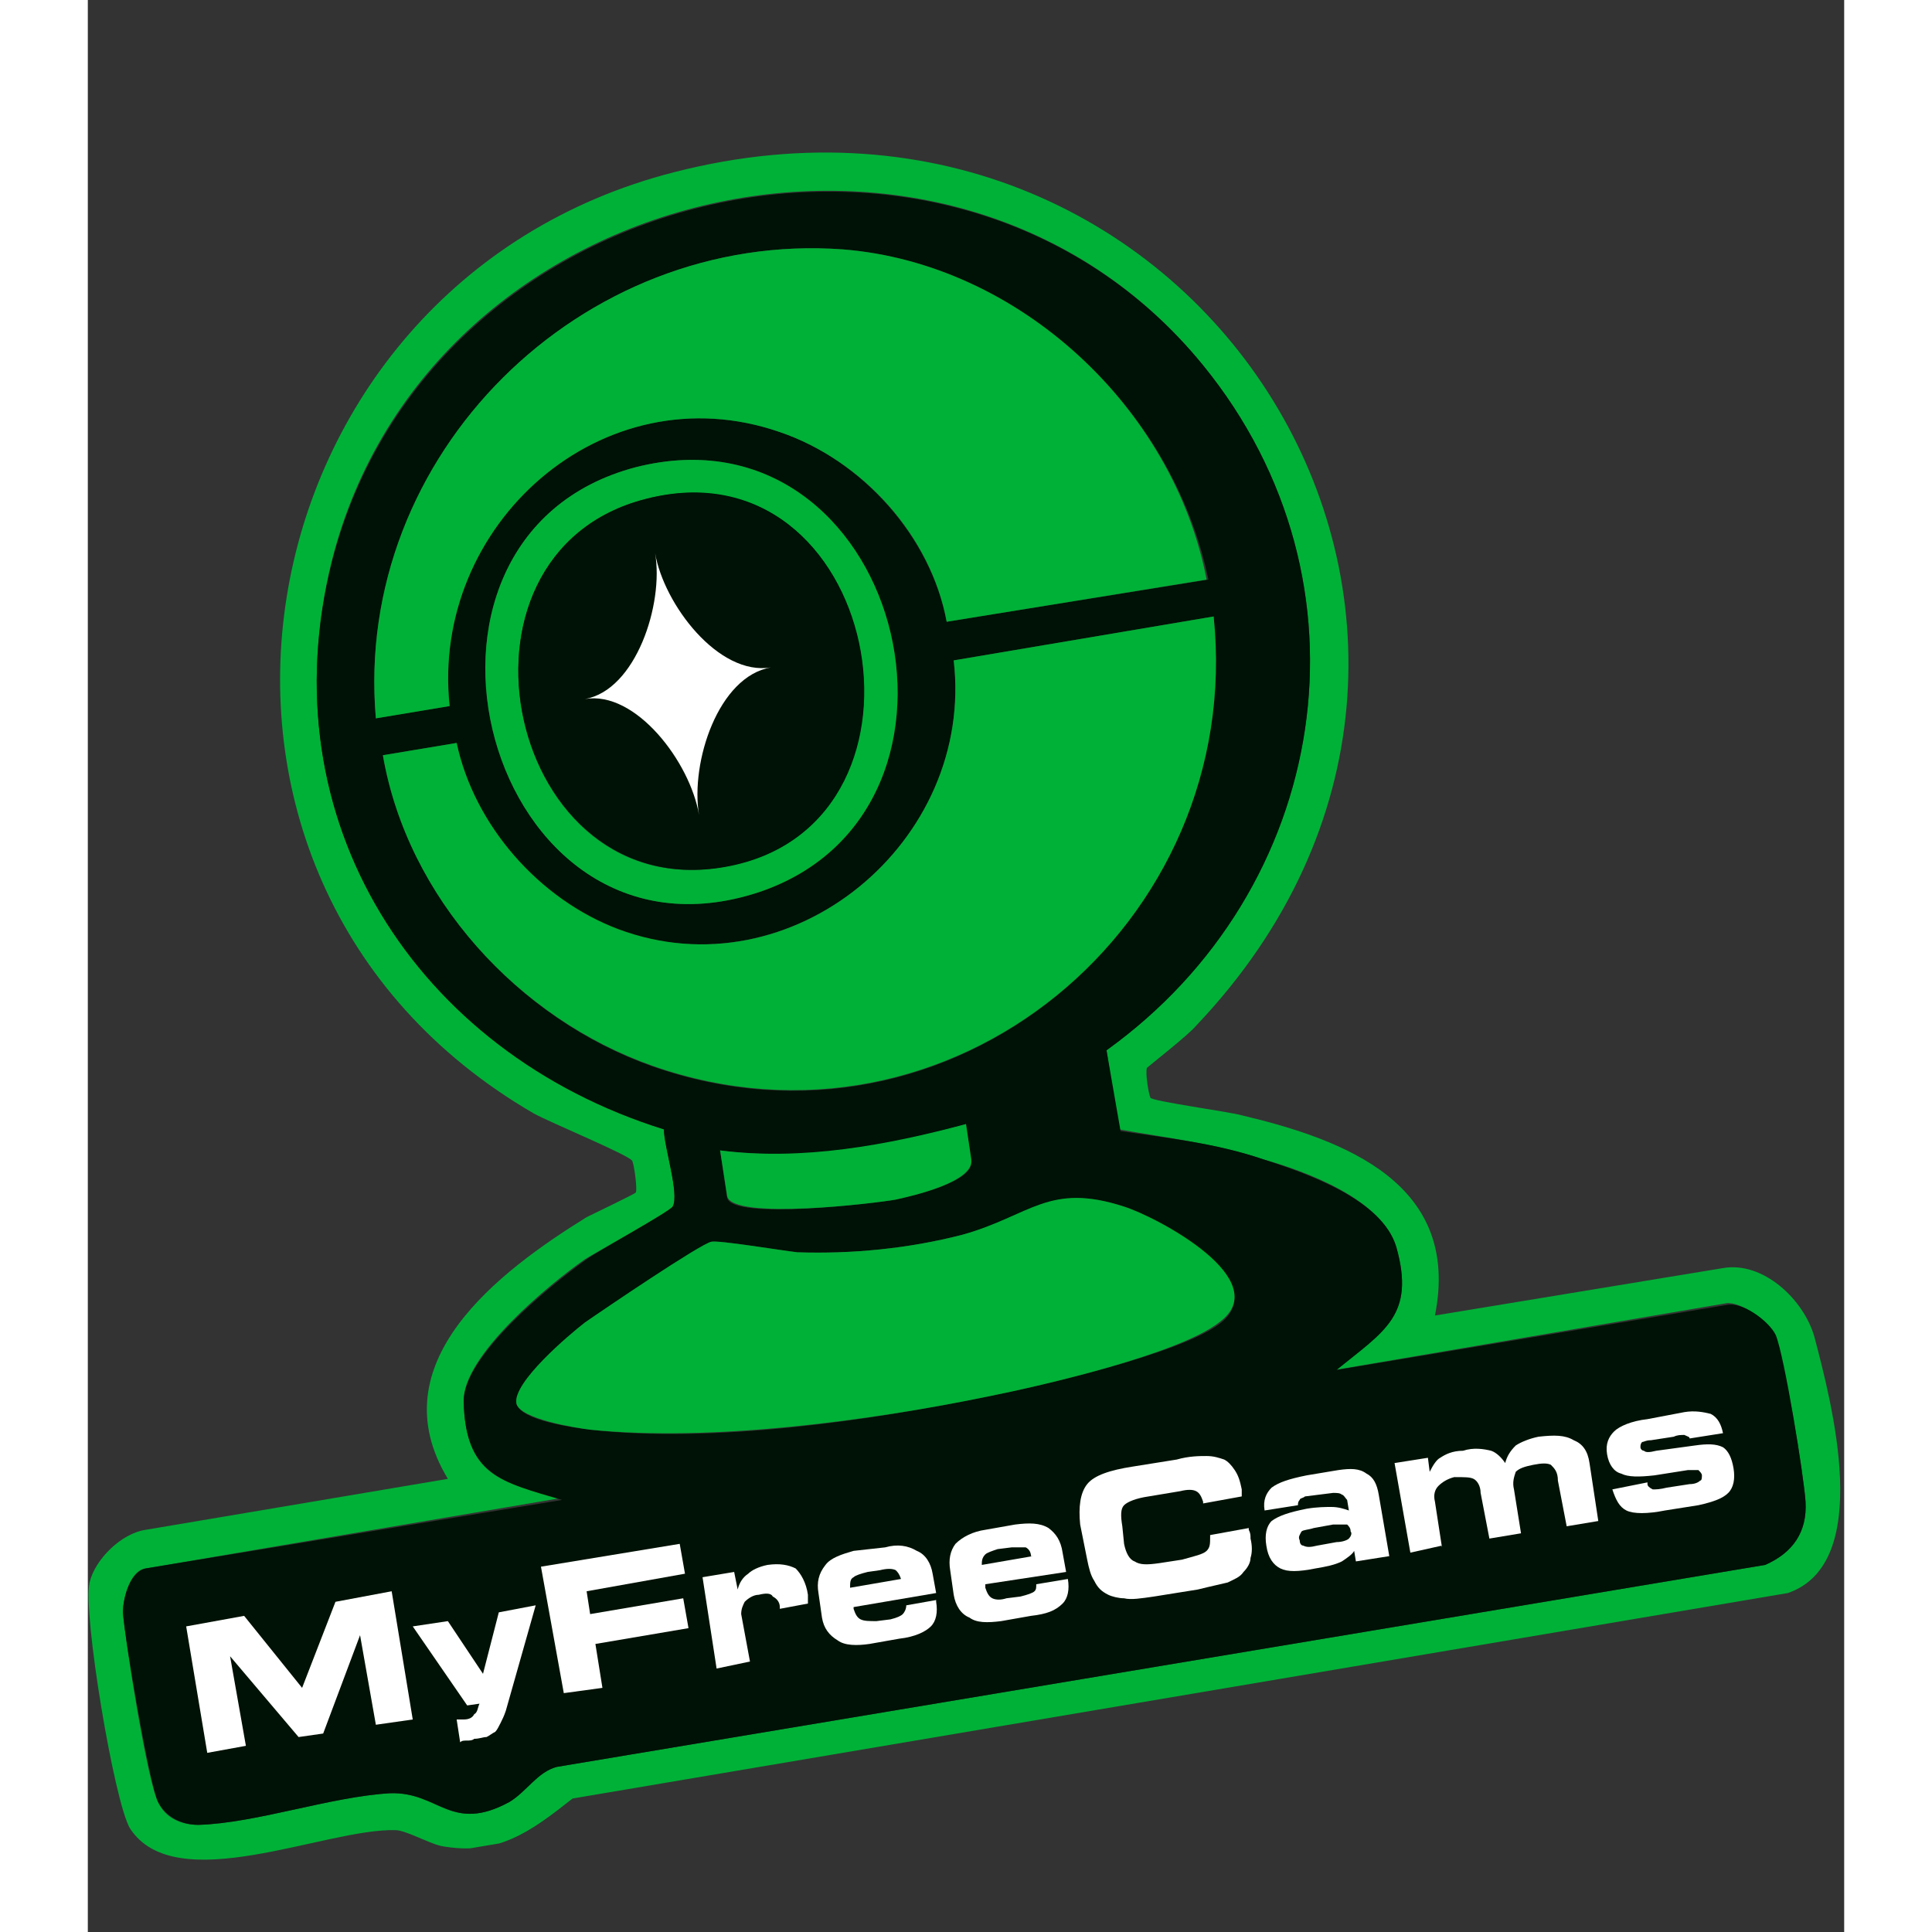 <svg width="394" height="394" viewBox="0.2 0.9 1 1.1" fill="none" xmlns="http://www.w3.org/2000/svg">
<rect x="0.2" y="0.9" width="1" height="1.1" fill="#333333" stroke="none"/>
<g clip-path="url(#clip0_499_189)">
<path d="M0.405 1.742C0.365 1.676 0.434 1.624 0.484 1.593C0.488 1.591 0.511 1.58 0.512 1.579C0.513 1.577 0.511 1.563 0.51 1.561C0.509 1.558 0.463 1.539 0.454 1.534C0.223 1.4 0.283 1.062 0.534 0.998C0.834 0.921 1.044 1.26 0.831 1.484C0.827 1.489 0.804 1.507 0.803 1.508C0.802 1.511 0.804 1.523 0.805 1.525C0.806 1.527 0.85 1.533 0.857 1.535C0.916 1.549 0.982 1.574 0.967 1.649L1.131 1.622C1.154 1.618 1.177 1.64 1.183 1.661C1.193 1.699 1.217 1.79 1.168 1.807L0.476 1.924C0.452 1.943 0.433 1.957 0.401 1.951C0.393 1.949 0.381 1.942 0.375 1.942C0.335 1.941 0.25 1.981 0.224 1.941C0.215 1.926 0.197 1.818 0.201 1.801C0.204 1.788 0.219 1.773 0.233 1.771L0.405 1.742L0.405 1.742ZM0.469 1.753L0.233 1.793C0.224 1.794 0.22 1.81 0.22 1.818C0.221 1.833 0.234 1.915 0.24 1.926C0.244 1.935 0.253 1.939 0.263 1.939C0.296 1.938 0.338 1.923 0.372 1.921C0.4 1.92 0.406 1.944 0.44 1.926C0.45 1.92 0.455 1.909 0.467 1.906L1.155 1.791C1.171 1.784 1.179 1.772 1.178 1.755C1.177 1.74 1.166 1.672 1.16 1.66C1.157 1.652 1.141 1.641 1.133 1.642L0.91 1.68C0.938 1.658 0.956 1.649 0.945 1.61C0.937 1.583 0.894 1.567 0.869 1.56C0.842 1.551 0.815 1.548 0.787 1.543L0.78 1.498C0.907 1.406 0.936 1.232 0.835 1.108C0.693 0.933 0.394 1.001 0.339 1.219C0.302 1.367 0.387 1.499 0.528 1.543C0.528 1.552 0.537 1.58 0.533 1.587C0.531 1.59 0.491 1.612 0.483 1.617C0.463 1.631 0.413 1.672 0.414 1.698C0.415 1.74 0.435 1.744 0.469 1.753L0.469 1.753Z" fill="#00B137"/>
<path d="M0.47 1.754C0.436 1.744 0.415 1.74 0.414 1.698C0.414 1.672 0.463 1.632 0.484 1.617C0.491 1.612 0.531 1.59 0.533 1.587C0.537 1.58 0.528 1.553 0.528 1.543C0.387 1.499 0.302 1.367 0.339 1.22C0.395 1.001 0.693 0.934 0.835 1.108C0.936 1.232 0.907 1.407 0.78 1.498L0.788 1.544C0.815 1.548 0.843 1.551 0.869 1.56C0.894 1.568 0.937 1.583 0.945 1.61C0.956 1.649 0.938 1.658 0.911 1.68L1.133 1.643C1.142 1.641 1.157 1.652 1.161 1.66C1.166 1.672 1.177 1.74 1.178 1.755C1.179 1.772 1.171 1.784 1.155 1.791L0.467 1.906C0.456 1.909 0.45 1.92 0.44 1.926C0.407 1.944 0.4 1.92 0.372 1.921C0.338 1.923 0.296 1.938 0.263 1.939C0.254 1.939 0.245 1.935 0.24 1.926C0.235 1.915 0.221 1.833 0.22 1.818C0.22 1.81 0.224 1.795 0.233 1.793L0.47 1.754L0.47 1.754ZM0.838 1.23C0.818 1.132 0.73 1.05 0.63 1.042C0.481 1.031 0.351 1.159 0.364 1.309L0.406 1.302C0.395 1.199 0.493 1.111 0.594 1.146C0.641 1.162 0.68 1.206 0.689 1.254L0.838 1.23ZM0.512 1.166C0.36 1.206 0.427 1.459 0.582 1.408C0.722 1.361 0.662 1.128 0.512 1.166ZM0.41 1.323L0.368 1.33C0.382 1.411 0.445 1.48 0.521 1.507C0.691 1.567 0.859 1.426 0.841 1.251L0.693 1.276C0.705 1.379 0.601 1.466 0.501 1.429C0.457 1.412 0.42 1.37 0.41 1.323ZM0.7 1.54C0.655 1.553 0.607 1.561 0.56 1.555L0.564 1.582C0.567 1.595 0.649 1.585 0.66 1.583C0.669 1.581 0.705 1.573 0.703 1.561L0.7 1.54ZM0.555 1.607C0.549 1.609 0.492 1.647 0.483 1.653C0.474 1.66 0.442 1.687 0.444 1.699C0.446 1.709 0.478 1.713 0.486 1.714C0.555 1.722 0.645 1.709 0.713 1.695C0.743 1.689 0.821 1.671 0.844 1.654C0.877 1.63 0.809 1.593 0.79 1.587C0.747 1.573 0.737 1.593 0.698 1.603C0.667 1.611 0.635 1.614 0.604 1.613C0.595 1.612 0.559 1.606 0.555 1.607L0.555 1.607Z" fill="#001205"/>
<path d="M0.41 1.323C0.42 1.37 0.457 1.412 0.502 1.429C0.601 1.466 0.705 1.379 0.693 1.276L0.841 1.251C0.859 1.426 0.691 1.566 0.522 1.507C0.445 1.48 0.382 1.411 0.368 1.33L0.41 1.323Z" fill="#00B137"/>
<path d="M0.837 1.23L0.689 1.254C0.68 1.205 0.641 1.162 0.594 1.146C0.493 1.111 0.395 1.199 0.406 1.302L0.364 1.309C0.351 1.159 0.481 1.031 0.63 1.042C0.73 1.05 0.818 1.132 0.837 1.23Z" fill="#00B137"/>
<path d="M0.555 1.607C0.559 1.606 0.595 1.612 0.604 1.613C0.635 1.614 0.667 1.611 0.698 1.603C0.737 1.592 0.747 1.573 0.79 1.587C0.809 1.593 0.877 1.629 0.844 1.653C0.821 1.671 0.743 1.689 0.713 1.695C0.645 1.709 0.555 1.721 0.486 1.714C0.478 1.713 0.446 1.708 0.444 1.699C0.442 1.687 0.474 1.66 0.483 1.653C0.493 1.646 0.549 1.608 0.555 1.607L0.555 1.607Z" fill="#00B137"/>
<path d="M0.512 1.166C0.662 1.128 0.722 1.361 0.582 1.408C0.427 1.459 0.36 1.206 0.512 1.166ZM0.518 1.184C0.395 1.215 0.439 1.419 0.565 1.393C0.693 1.367 0.65 1.151 0.518 1.184Z" fill="#00B137"/>
<path d="M0.7 1.54L0.703 1.56C0.705 1.573 0.669 1.581 0.66 1.583C0.649 1.585 0.567 1.595 0.564 1.581L0.56 1.555C0.607 1.561 0.655 1.552 0.7 1.54Z" fill="#00B137"/>
<path d="M0.518 1.184C0.65 1.15 0.693 1.367 0.566 1.393C0.439 1.419 0.395 1.215 0.518 1.184Z" fill="#001205"/>
<path d="M0.29 1.894L0.268 1.898L0.256 1.826L0.289 1.82L0.322 1.861L0.341 1.812L0.373 1.806L0.385 1.879L0.364 1.882L0.355 1.831L0.334 1.887L0.32 1.889L0.281 1.843L0.29 1.894L0.29 1.894Z" fill="white"/>
<path d="M0.423 1.87L0.416 1.871L0.385 1.826L0.405 1.823L0.425 1.853L0.434 1.818L0.455 1.814L0.438 1.874C0.437 1.877 0.436 1.879 0.435 1.881C0.434 1.883 0.433 1.885 0.432 1.886C0.43 1.887 0.429 1.888 0.427 1.889C0.425 1.889 0.423 1.89 0.42 1.89C0.419 1.891 0.417 1.891 0.416 1.891C0.414 1.891 0.413 1.891 0.412 1.892L0.41 1.879C0.41 1.879 0.411 1.879 0.412 1.879C0.412 1.879 0.413 1.879 0.414 1.879C0.417 1.879 0.419 1.878 0.42 1.876C0.422 1.875 0.422 1.872 0.423 1.87L0.423 1.87Z" fill="white"/>
<path d="M0.54 1.796L0.484 1.806L0.486 1.819L0.539 1.81L0.542 1.827L0.489 1.836L0.493 1.861L0.471 1.864L0.458 1.792L0.537 1.779L0.54 1.796Z" fill="white"/>
<path d="M0.57 1.805C0.571 1.801 0.573 1.798 0.576 1.796C0.578 1.794 0.582 1.792 0.587 1.791C0.594 1.79 0.599 1.791 0.603 1.793C0.606 1.796 0.609 1.801 0.61 1.808C0.61 1.809 0.61 1.81 0.61 1.813L0.61 1.813L0.594 1.816L0.594 1.815C0.594 1.812 0.592 1.81 0.59 1.809C0.589 1.807 0.586 1.807 0.582 1.808C0.579 1.808 0.576 1.81 0.574 1.812C0.573 1.814 0.572 1.816 0.572 1.819L0.577 1.846L0.558 1.85L0.55 1.798L0.568 1.795L0.57 1.805L0.57 1.805Z" fill="white"/>
<path d="M0.666 1.814L0.683 1.811L0.683 1.812C0.684 1.818 0.683 1.823 0.68 1.826C0.677 1.829 0.671 1.832 0.662 1.833L0.645 1.836C0.638 1.837 0.631 1.837 0.627 1.834C0.622 1.831 0.619 1.827 0.618 1.821L0.616 1.807C0.615 1.801 0.616 1.796 0.62 1.791C0.623 1.787 0.629 1.785 0.636 1.783L0.654 1.781C0.661 1.779 0.667 1.78 0.672 1.783C0.677 1.785 0.68 1.79 0.681 1.796L0.683 1.807L0.636 1.815C0.636 1.815 0.636 1.815 0.636 1.816C0.636 1.816 0.636 1.816 0.636 1.816C0.637 1.819 0.638 1.821 0.64 1.822C0.642 1.823 0.645 1.823 0.649 1.823L0.657 1.822C0.661 1.821 0.663 1.82 0.664 1.819C0.665 1.818 0.666 1.816 0.666 1.814L0.666 1.814ZM0.634 1.804L0.663 1.799L0.663 1.799C0.662 1.796 0.661 1.795 0.66 1.794C0.658 1.793 0.655 1.793 0.651 1.794L0.644 1.795C0.64 1.796 0.637 1.797 0.636 1.798C0.634 1.799 0.634 1.801 0.634 1.804L0.634 1.804L0.634 1.804Z" fill="white"/>
<path d="M0.74 1.802L0.758 1.799L0.758 1.799C0.759 1.805 0.758 1.81 0.755 1.813C0.751 1.817 0.746 1.819 0.737 1.82L0.72 1.823C0.712 1.824 0.706 1.824 0.702 1.821C0.697 1.819 0.694 1.814 0.693 1.808L0.691 1.794C0.69 1.788 0.691 1.783 0.694 1.779C0.698 1.775 0.704 1.772 0.711 1.771L0.728 1.768C0.736 1.767 0.742 1.767 0.747 1.77C0.751 1.773 0.754 1.777 0.755 1.784L0.757 1.795L0.711 1.802C0.711 1.803 0.711 1.803 0.711 1.803C0.711 1.803 0.711 1.804 0.711 1.804C0.712 1.807 0.713 1.809 0.715 1.81C0.717 1.811 0.72 1.811 0.723 1.81L0.731 1.809C0.735 1.808 0.738 1.807 0.739 1.806C0.74 1.805 0.74 1.804 0.74 1.802L0.74 1.802ZM0.709 1.791L0.738 1.786L0.737 1.786C0.737 1.784 0.736 1.782 0.734 1.781C0.733 1.781 0.73 1.781 0.726 1.781L0.718 1.782C0.715 1.783 0.712 1.784 0.711 1.785C0.709 1.787 0.709 1.789 0.709 1.791L0.709 1.791L0.709 1.791Z" fill="white"/>
<path d="M0.835 1.756L0.835 1.755C0.834 1.752 0.833 1.75 0.831 1.749C0.829 1.748 0.826 1.748 0.822 1.749L0.804 1.752C0.797 1.753 0.792 1.755 0.79 1.757C0.788 1.759 0.788 1.763 0.789 1.769L0.79 1.779C0.791 1.784 0.793 1.788 0.796 1.789C0.799 1.791 0.803 1.791 0.81 1.79L0.823 1.788C0.83 1.786 0.835 1.785 0.837 1.783C0.839 1.781 0.839 1.779 0.839 1.775L0.839 1.774L0.861 1.77C0.861 1.77 0.861 1.771 0.861 1.771C0.862 1.773 0.862 1.774 0.862 1.776C0.863 1.78 0.863 1.784 0.862 1.787C0.862 1.79 0.86 1.793 0.858 1.795C0.856 1.798 0.853 1.799 0.849 1.801C0.845 1.802 0.84 1.803 0.832 1.805L0.807 1.809C0.8 1.81 0.794 1.811 0.79 1.81C0.787 1.81 0.783 1.809 0.781 1.808C0.777 1.806 0.775 1.804 0.773 1.8C0.771 1.797 0.77 1.793 0.769 1.788L0.765 1.768C0.764 1.758 0.765 1.75 0.769 1.745C0.773 1.74 0.782 1.737 0.795 1.735L0.82 1.731C0.827 1.729 0.833 1.729 0.837 1.729C0.841 1.729 0.844 1.73 0.847 1.731C0.849 1.732 0.851 1.734 0.853 1.737C0.855 1.74 0.856 1.743 0.857 1.748C0.857 1.749 0.857 1.75 0.857 1.75C0.857 1.751 0.857 1.752 0.857 1.752L0.835 1.756L0.835 1.756Z" fill="white"/>
<path d="M0.909 1.768L0.898 1.77C0.895 1.771 0.892 1.771 0.891 1.772C0.89 1.774 0.889 1.775 0.89 1.777C0.89 1.779 0.891 1.78 0.892 1.78C0.894 1.781 0.896 1.781 0.9 1.78L0.911 1.778C0.914 1.778 0.917 1.777 0.918 1.776C0.919 1.775 0.92 1.773 0.919 1.772C0.919 1.77 0.918 1.769 0.917 1.768C0.915 1.768 0.913 1.768 0.909 1.768L0.909 1.768ZM0.941 1.786L0.922 1.789L0.921 1.783C0.92 1.785 0.917 1.787 0.914 1.789C0.91 1.791 0.905 1.792 0.899 1.793C0.889 1.795 0.883 1.795 0.879 1.793C0.875 1.791 0.872 1.787 0.871 1.78C0.87 1.774 0.871 1.769 0.874 1.766C0.878 1.763 0.884 1.761 0.894 1.759C0.9 1.758 0.905 1.758 0.908 1.758C0.912 1.758 0.915 1.759 0.918 1.76L0.917 1.754C0.916 1.753 0.915 1.751 0.914 1.751C0.913 1.75 0.911 1.75 0.909 1.75L0.893 1.752C0.892 1.753 0.89 1.753 0.89 1.754C0.889 1.755 0.889 1.756 0.889 1.757L0.87 1.76L0.87 1.76C0.869 1.754 0.871 1.75 0.874 1.747C0.878 1.744 0.884 1.742 0.894 1.74L0.912 1.737C0.919 1.736 0.924 1.736 0.928 1.739C0.932 1.741 0.934 1.745 0.935 1.751L0.941 1.786L0.941 1.786Z" fill="white"/>
<path d="M0.971 1.78L0.953 1.784L0.944 1.733L0.963 1.73L0.964 1.738C0.966 1.734 0.968 1.731 0.97 1.73C0.973 1.728 0.977 1.726 0.983 1.726C0.989 1.724 0.995 1.725 0.999 1.726C1.002 1.727 1.005 1.73 1.007 1.733C1.008 1.729 1.01 1.726 1.013 1.723C1.016 1.721 1.021 1.719 1.026 1.718C1.035 1.717 1.041 1.717 1.046 1.72C1.051 1.722 1.054 1.726 1.055 1.733L1.06 1.766L1.042 1.769L1.037 1.743C1.037 1.738 1.035 1.736 1.033 1.734C1.031 1.733 1.028 1.733 1.023 1.734C1.018 1.735 1.015 1.736 1.013 1.738C1.012 1.741 1.011 1.744 1.012 1.748L1.016 1.773L0.998 1.776L0.993 1.75C0.993 1.746 0.991 1.743 0.989 1.742C0.987 1.741 0.984 1.741 0.978 1.741C0.974 1.742 0.971 1.744 0.969 1.746C0.967 1.748 0.966 1.751 0.967 1.755L0.971 1.781L0.971 1.78Z" fill="white"/>
<path d="M1.068 1.748L1.088 1.744L1.088 1.745C1.088 1.746 1.089 1.747 1.091 1.748C1.093 1.748 1.095 1.748 1.099 1.747L1.112 1.745C1.115 1.745 1.117 1.744 1.118 1.743C1.119 1.743 1.119 1.741 1.119 1.74C1.119 1.739 1.118 1.738 1.117 1.737C1.115 1.737 1.113 1.737 1.111 1.737L1.092 1.74C1.083 1.741 1.077 1.741 1.073 1.739C1.069 1.738 1.066 1.734 1.065 1.728C1.064 1.722 1.066 1.718 1.069 1.715C1.072 1.712 1.079 1.709 1.088 1.708L1.109 1.704C1.115 1.703 1.12 1.704 1.124 1.705C1.128 1.707 1.13 1.711 1.131 1.716L1.112 1.719C1.112 1.718 1.111 1.718 1.109 1.717C1.107 1.717 1.105 1.717 1.103 1.718L1.09 1.72C1.087 1.72 1.086 1.721 1.085 1.721C1.084 1.722 1.084 1.723 1.084 1.724C1.084 1.725 1.085 1.726 1.086 1.726C1.087 1.727 1.089 1.727 1.093 1.726L1.115 1.723C1.122 1.722 1.127 1.722 1.131 1.724C1.134 1.726 1.136 1.73 1.137 1.736C1.138 1.742 1.137 1.747 1.134 1.75C1.131 1.753 1.126 1.755 1.117 1.757L1.098 1.76C1.088 1.762 1.08 1.762 1.076 1.76C1.072 1.758 1.07 1.754 1.068 1.748L1.068 1.748Z" fill="white"/>
<path d="M0.589 1.28C0.559 1.285 0.543 1.334 0.548 1.364C0.543 1.334 0.512 1.293 0.483 1.298C0.512 1.293 0.528 1.244 0.523 1.215C0.528 1.244 0.559 1.285 0.589 1.28Z" fill="white"/>
</g>
<defs>
<clipPath id="clip0_499_189">
<rect width="1" height="0.924" fill="white" transform="translate(0.074 1.073) rotate(-9.494)"/>
</clipPath>
</defs>
</svg>
